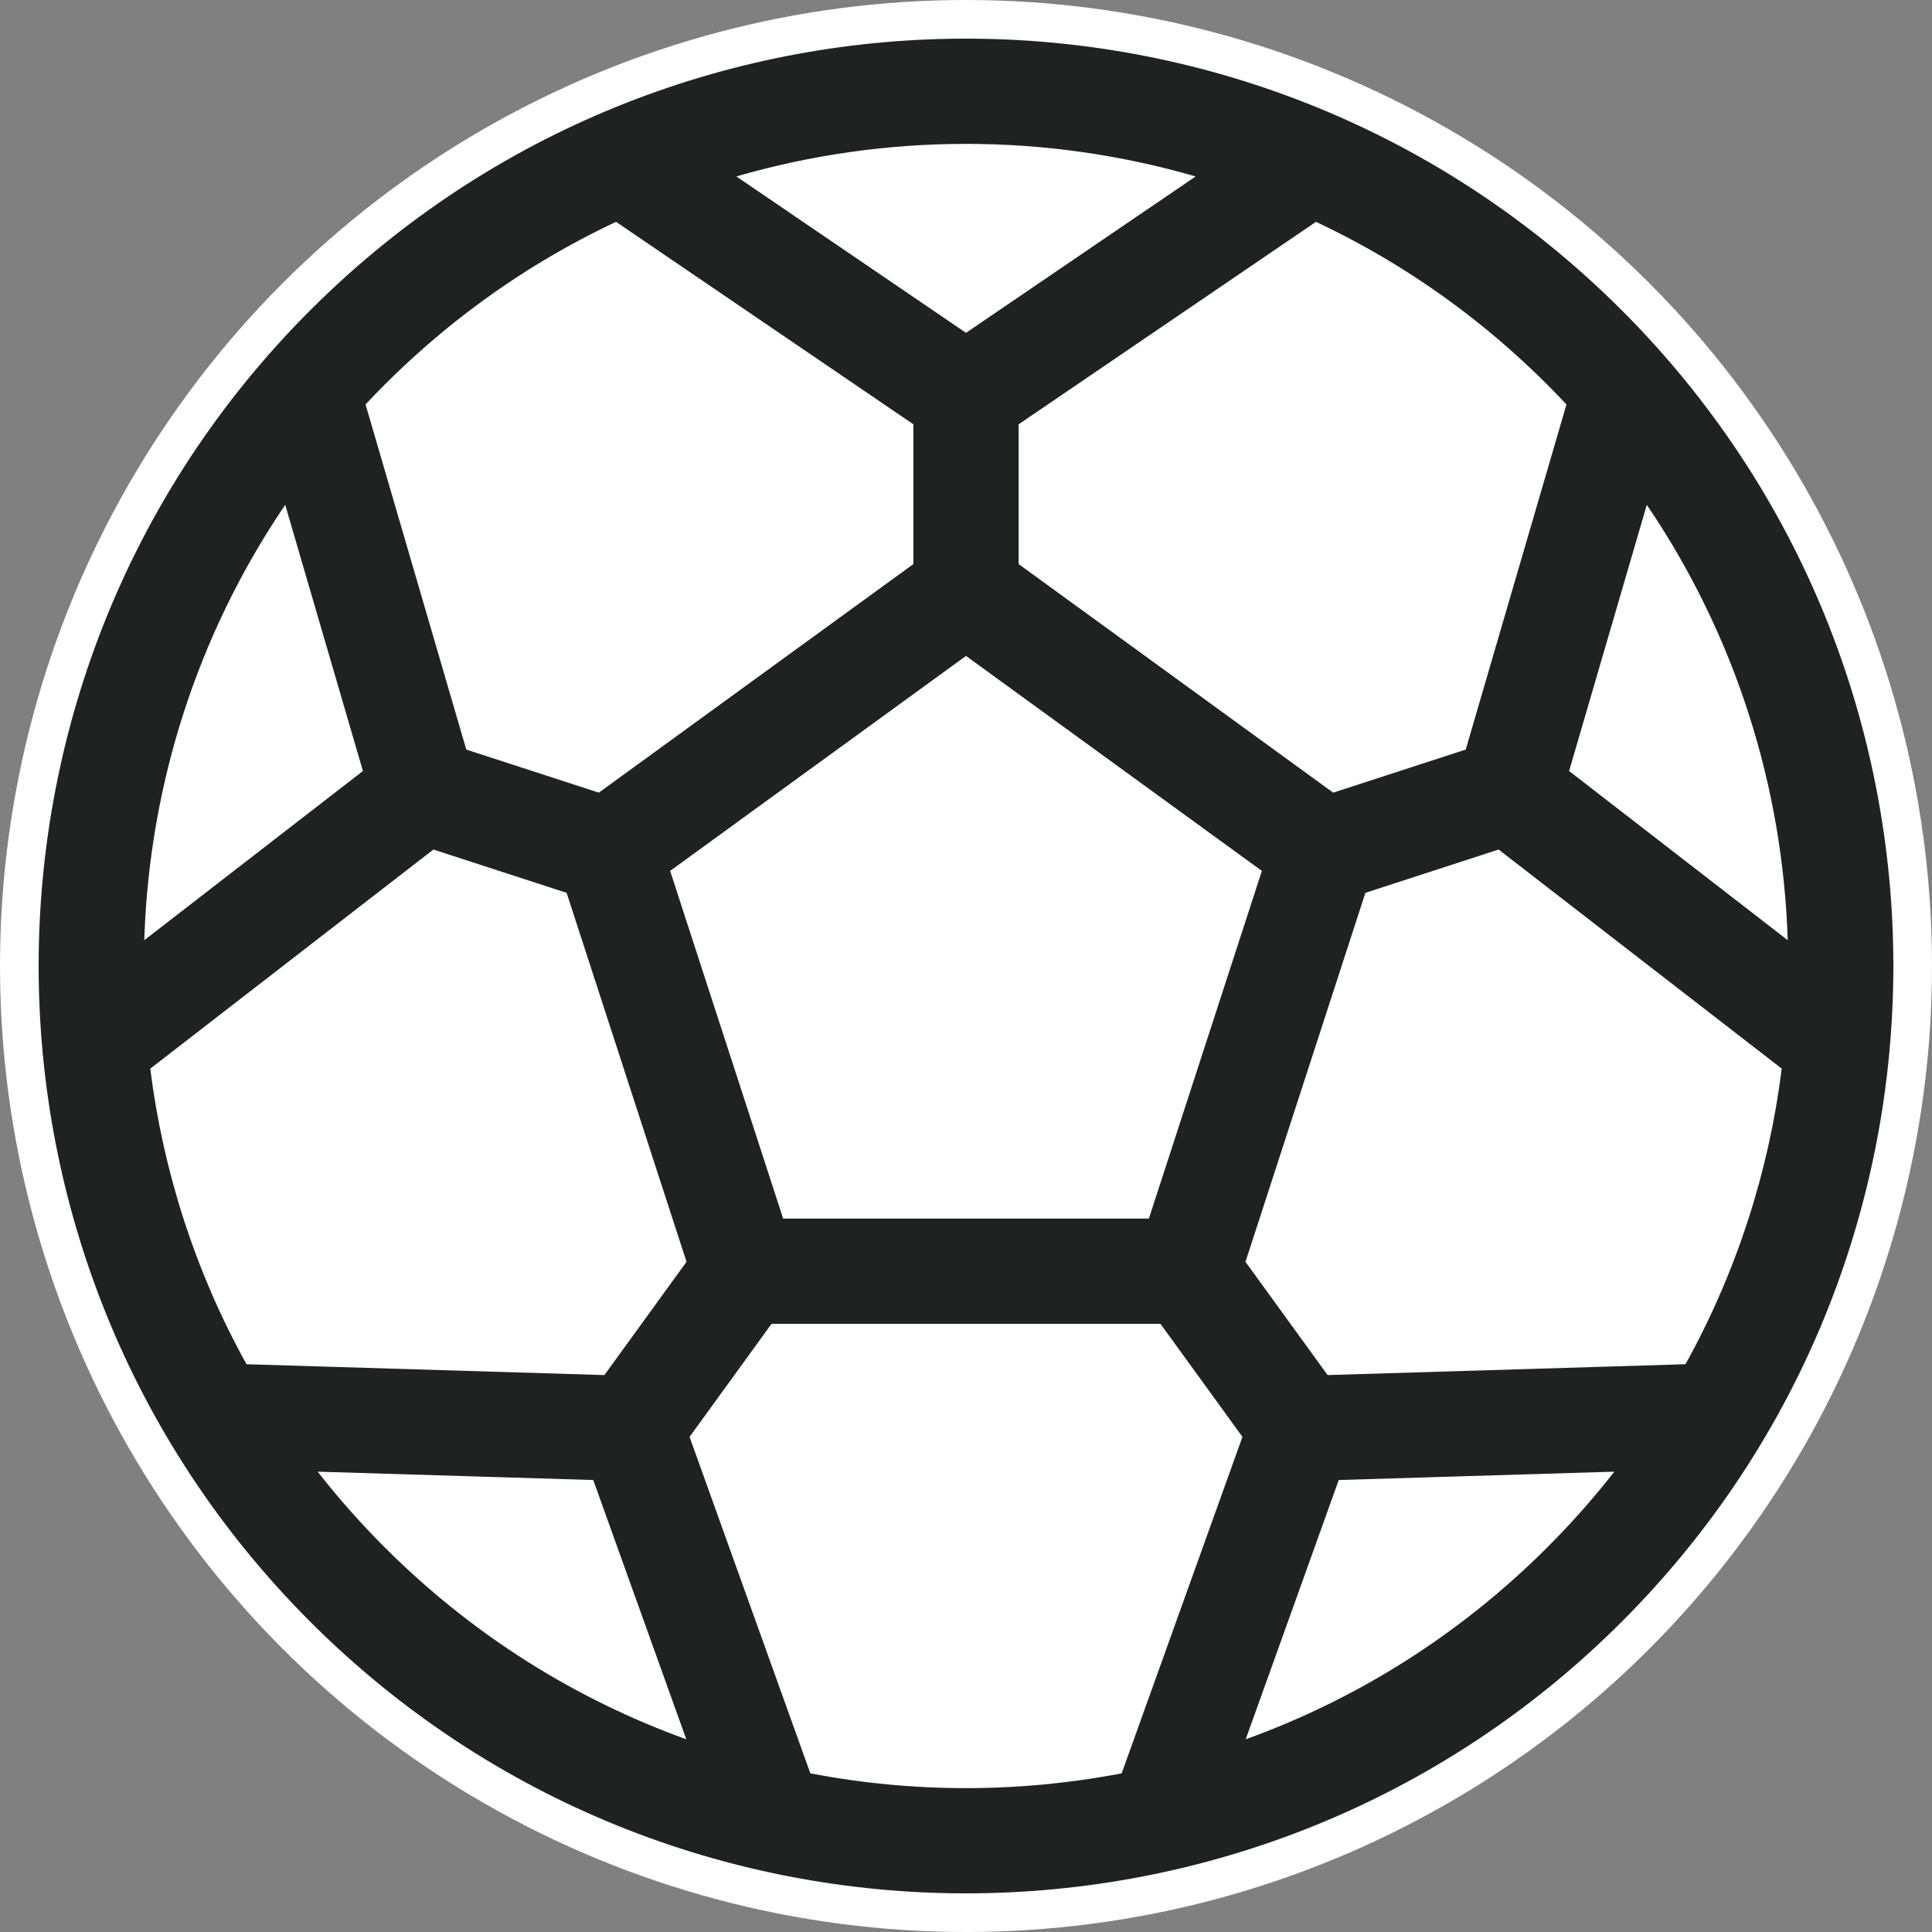 <?xml version="1.0" encoding="UTF-8"?>
<svg width="500px" height="500px" viewBox="0 0 500 500" version="1.1" xmlns="http://www.w3.org/2000/svg" xmlns:xlink="http://www.w3.org/1999/xlink">
    <rect x="0" y="0" width="500" height="500" fill="#808080" stroke="none"/>
    <title>Artboard</title>
    <g id="Artboard" stroke="none" stroke-width="1" fill="none" fill-rule="evenodd">
        <circle id="Oval" fill="#FFFFFF" cx="250" cy="250" r="250"></circle>
        <path d="M419.699,80.288 C513.432,174.021 513.432,325.98 419.706,419.706 C325.98,513.431 174.02,513.431 80.294,419.706 C-13.431,325.98 -13.432,174.02 80.294,80.294 L83.124,77.511 C177.051,-13.42 326.911,-12.494 419.699,80.288 Z M178.459,371.862 L209.714,458.939 C236.31,464.042 263.692,464.042 290.288,458.938 L321.542,371.863 L300.332,342.613 L199.669,342.613 L178.459,371.862 Z M99.552,400.448 C122.387,423.284 149.123,439.844 177.614,450.128 L153.531,383.027 L82.214,380.869 C87.524,387.658 93.303,394.199 99.552,400.448 Z M417.788,380.865 L346.47,383.027 L322.387,450.127 C350.878,439.843 377.613,423.284 400.448,400.448 C406.282,394.615 411.706,388.527 416.72,382.22 L417.788,380.865 Z M387.84,219.859 L353.365,231.064 L322.329,326.557 L343.584,355.867 L436.202,353.061 C449.492,329.077 457.795,303.071 461.111,276.559 L387.84,219.859 Z M112.163,219.859 L38.889,276.563 C42.206,303.074 50.509,329.08 63.799,353.063 L156.417,355.867 L177.674,326.554 L146.639,231.064 L112.163,219.859 Z M250.003,169.75 L173.432,225.389 L202.68,315.38 L297.325,315.38 L326.573,225.389 L250.003,169.75 Z M37.338,243.327 L93.925,199.537 L73.813,130.65 C50.958,164.309 38.813,203.066 37.378,242.143 L37.338,243.327 Z M426.19,130.656 L406.081,199.537 L462.661,243.323 C461.43,203.849 449.273,164.652 426.19,130.656 Z M123.166,79.137 L120.432,81.205 C114.084,86.091 107.948,91.384 102.06,97.084 L99.552,99.552 C97.868,101.236 96.218,102.941 94.603,104.666 L120.675,193.989 L154.974,205.136 L236.381,145.982 L236.381,109.81 L159.43,57.41 C146.811,63.343 134.655,70.585 123.166,79.137 Z M340.573,57.411 L263.615,109.817 L263.615,145.976 L345.029,205.136 L379.329,193.988 L405.401,104.67 C403.784,102.943 402.133,101.237 400.448,99.552 C393.801,92.905 386.823,86.789 379.568,81.205 L376.835,79.137 C365.756,70.891 354.058,63.863 341.923,58.052 L340.573,57.411 Z M190.567,45.662 L250.003,86.139 L309.438,45.664 C270.67,34.425 229.335,34.424 190.567,45.662 Z" id="Shape" fill="#202121"></path>
    </g>
</svg>